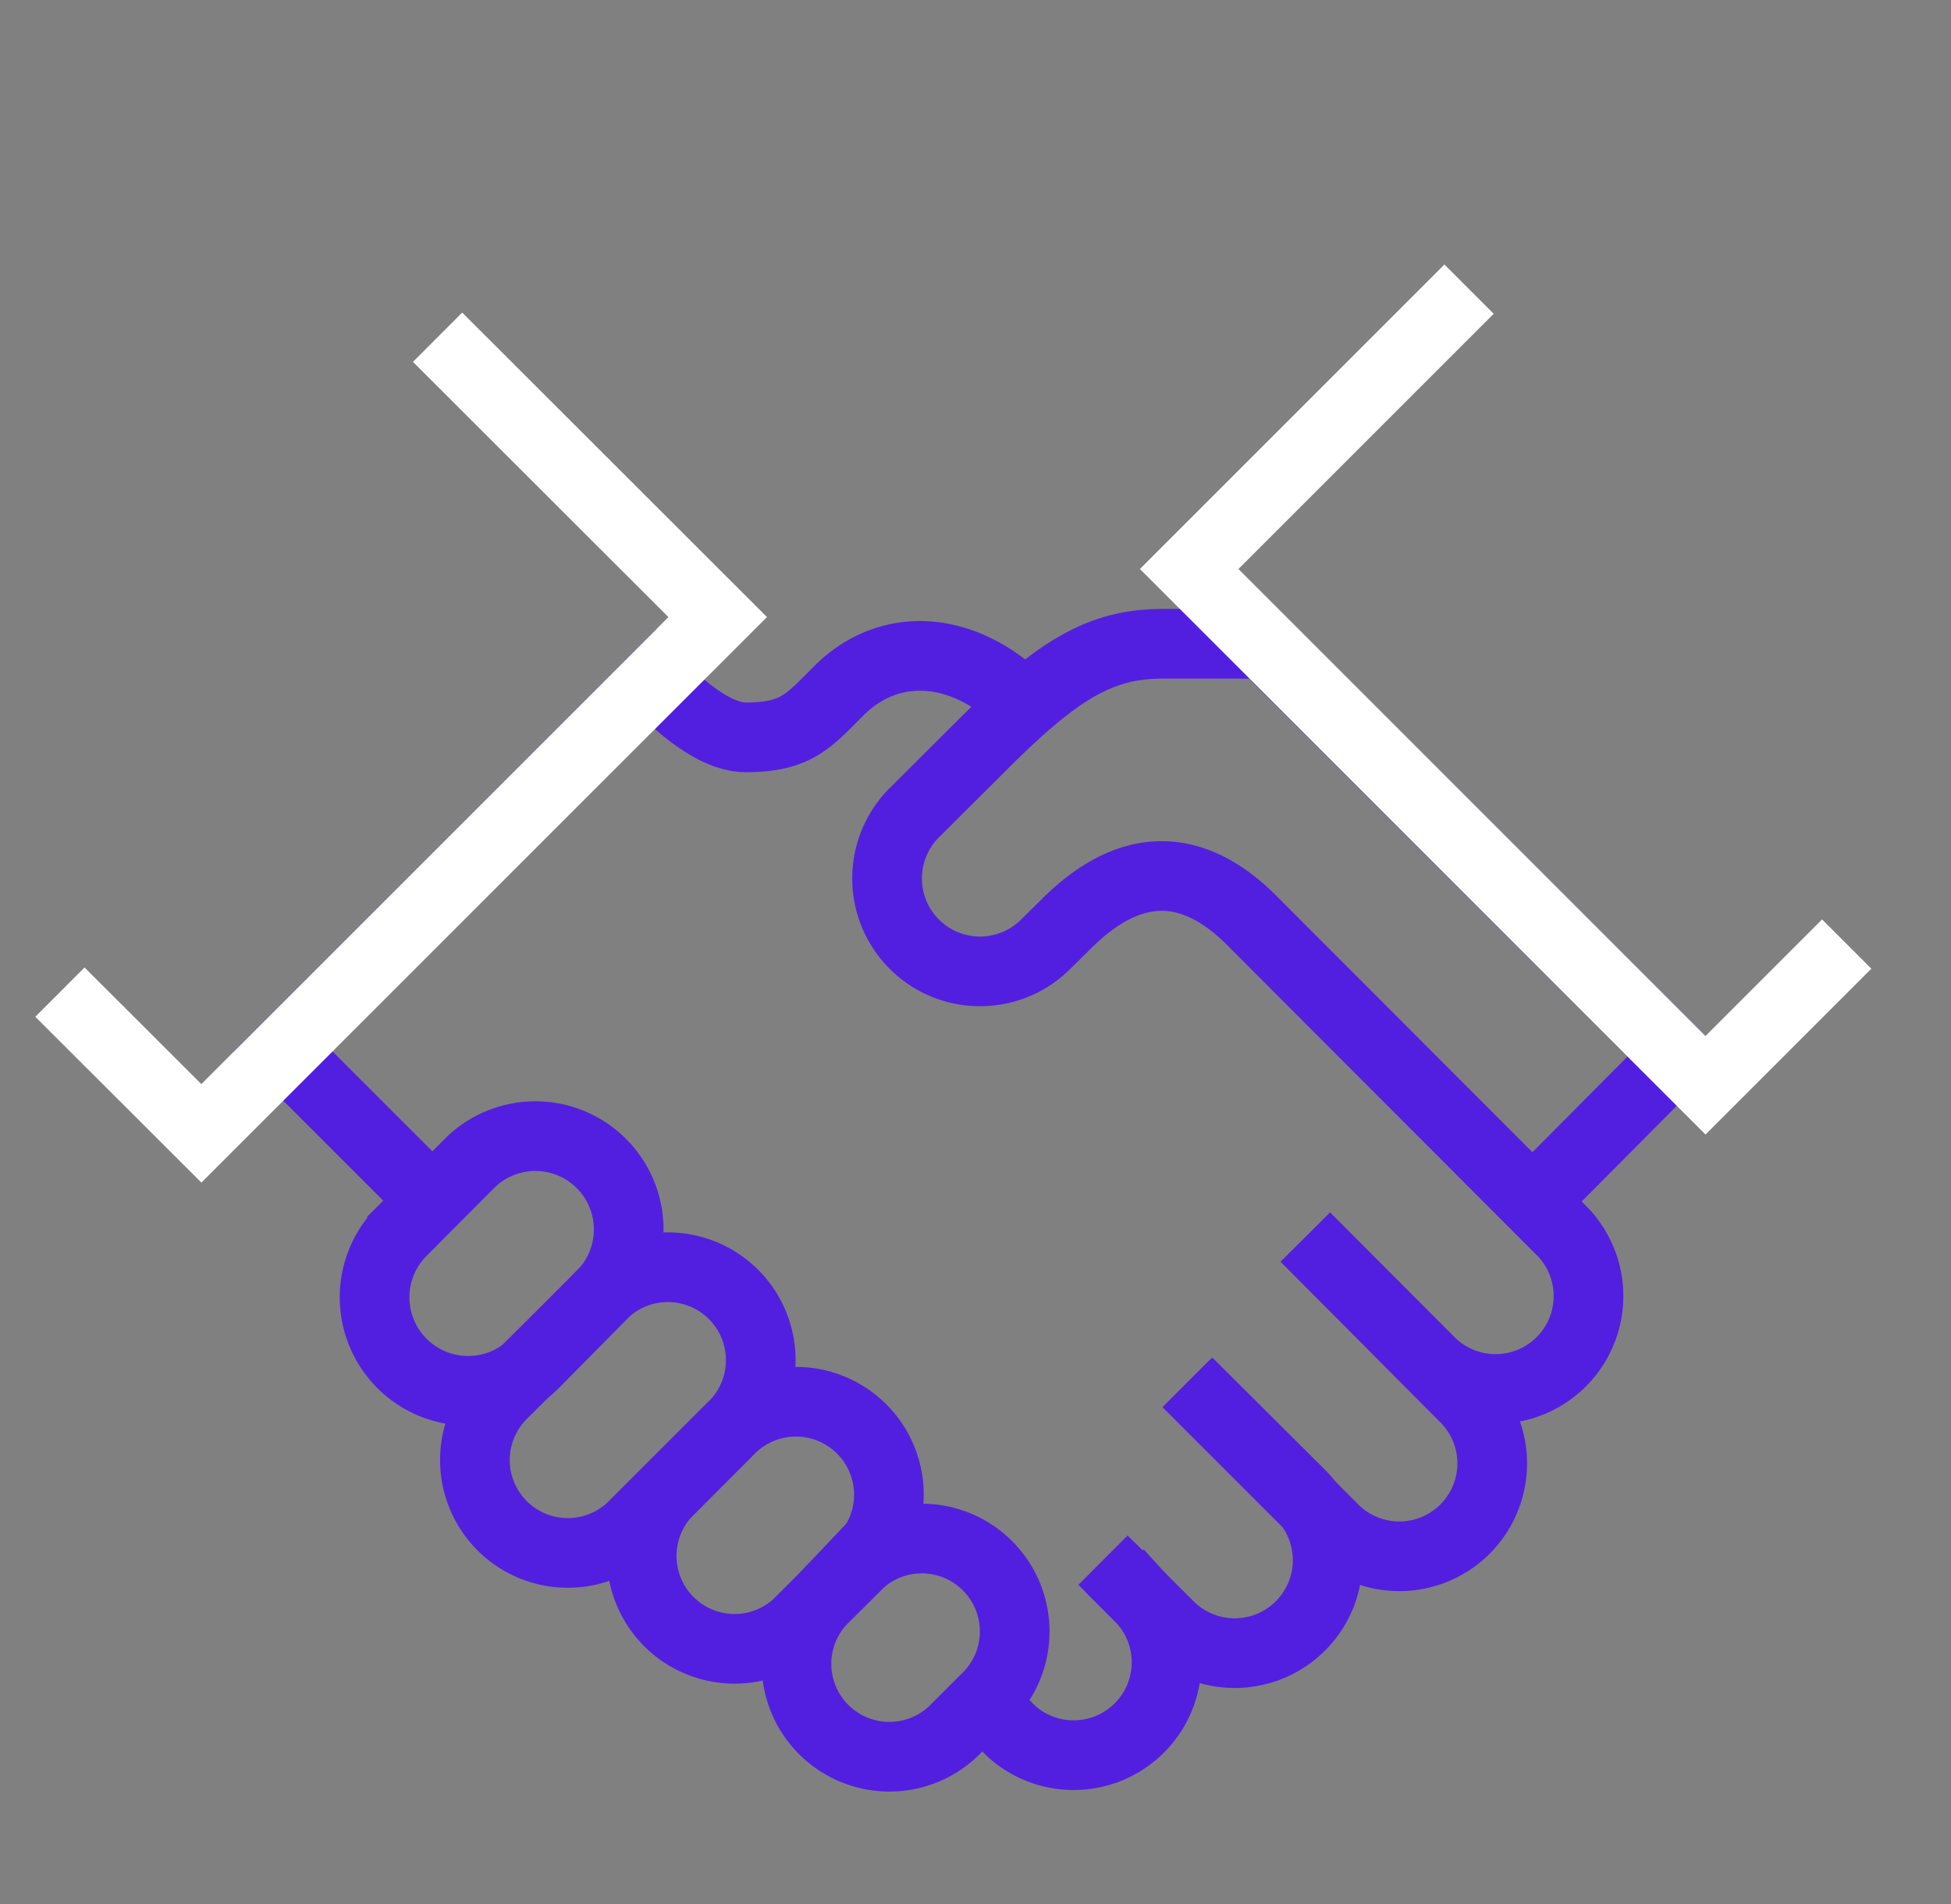 <?xml version="1.0" encoding="utf-8"?>
<svg xmlns="http://www.w3.org/2000/svg" viewBox="0 0 84 82">
  <rect x="0" y="0" width="84" height="82" fill="#808080" stroke="none"/>
  <defs>
    <style>.cls-1,.cls-2{fill:none;stroke-width:3px;}.cls-1{stroke:#521fe0;}.cls-2{stroke:#fff;}</style>
  </defs>
  <g id="Layer_3" data-name="Layer 3">
    <g id="teamwork">
      <path class="cls-1" d="M56.21,53.27l5.43,5.44a4,4,0,0,0,5.65-5.66L53.87,39.61c-2.45-2.44-5.14-2.67-8,.21l-.84.83A4,4,0,0,1,39.36,35l2.83-2.82c3.26-3.27,5.12-4.46,7.87-4.46H54.4L72.19,45.49,66,51.72"/>
      <path class="cls-1" d="M56.2,53.27,63,60.11a4,4,0,1,1-5.65,5.66l-6.24-6.24"/>
      <path class="cls-1" d="M51.15,59.53,56,64.36A4,4,0,0,1,50.32,70l-2.83-2.82"/>
      <path class="cls-1" d="M47.8,67.49l1.39,1.4a4,4,0,0,1-5.65,5.65l-1.39-1.39M18.64,51.72l-6.45-6.45,16-16s2.13,2.48,3.92,2.48c2.17,0,2.71-.71,4-2,2.12-2.13,5.32-2.07,8,.61"/>
      <path class="cls-1" d="M25.79,55.88A4,4,0,1,0,20.31,50l-.18.18-2.82,2.83A4,4,0,0,0,23,58.71Z"/>
      <path class="cls-1" d="M31.44,61.53a4,4,0,1,0-5.65-5.65h0l-4.24,4.23a4,4,0,0,0,5.65,5.66Zm5.66,5.66a4,4,0,0,0-5.66-5.66l-2.82,2.83A4,4,0,0,0,34.27,70Z"/>
      <path class="cls-1" d="M42.44,73.15a4,4,0,1,0-5.65-5.66h0l-1.4,1.4a4,4,0,0,0,5.66,5.65Z"/>
      <polyline class="cls-2" points="18.84 14.52 30.9 26.57 8.67 48.8 2.58 42.72"/>
      <polyline class="cls-2" points="63.25 12.45 51.2 24.5 73.43 46.73 79.51 40.65"/>
    </g>
  </g>
</svg>